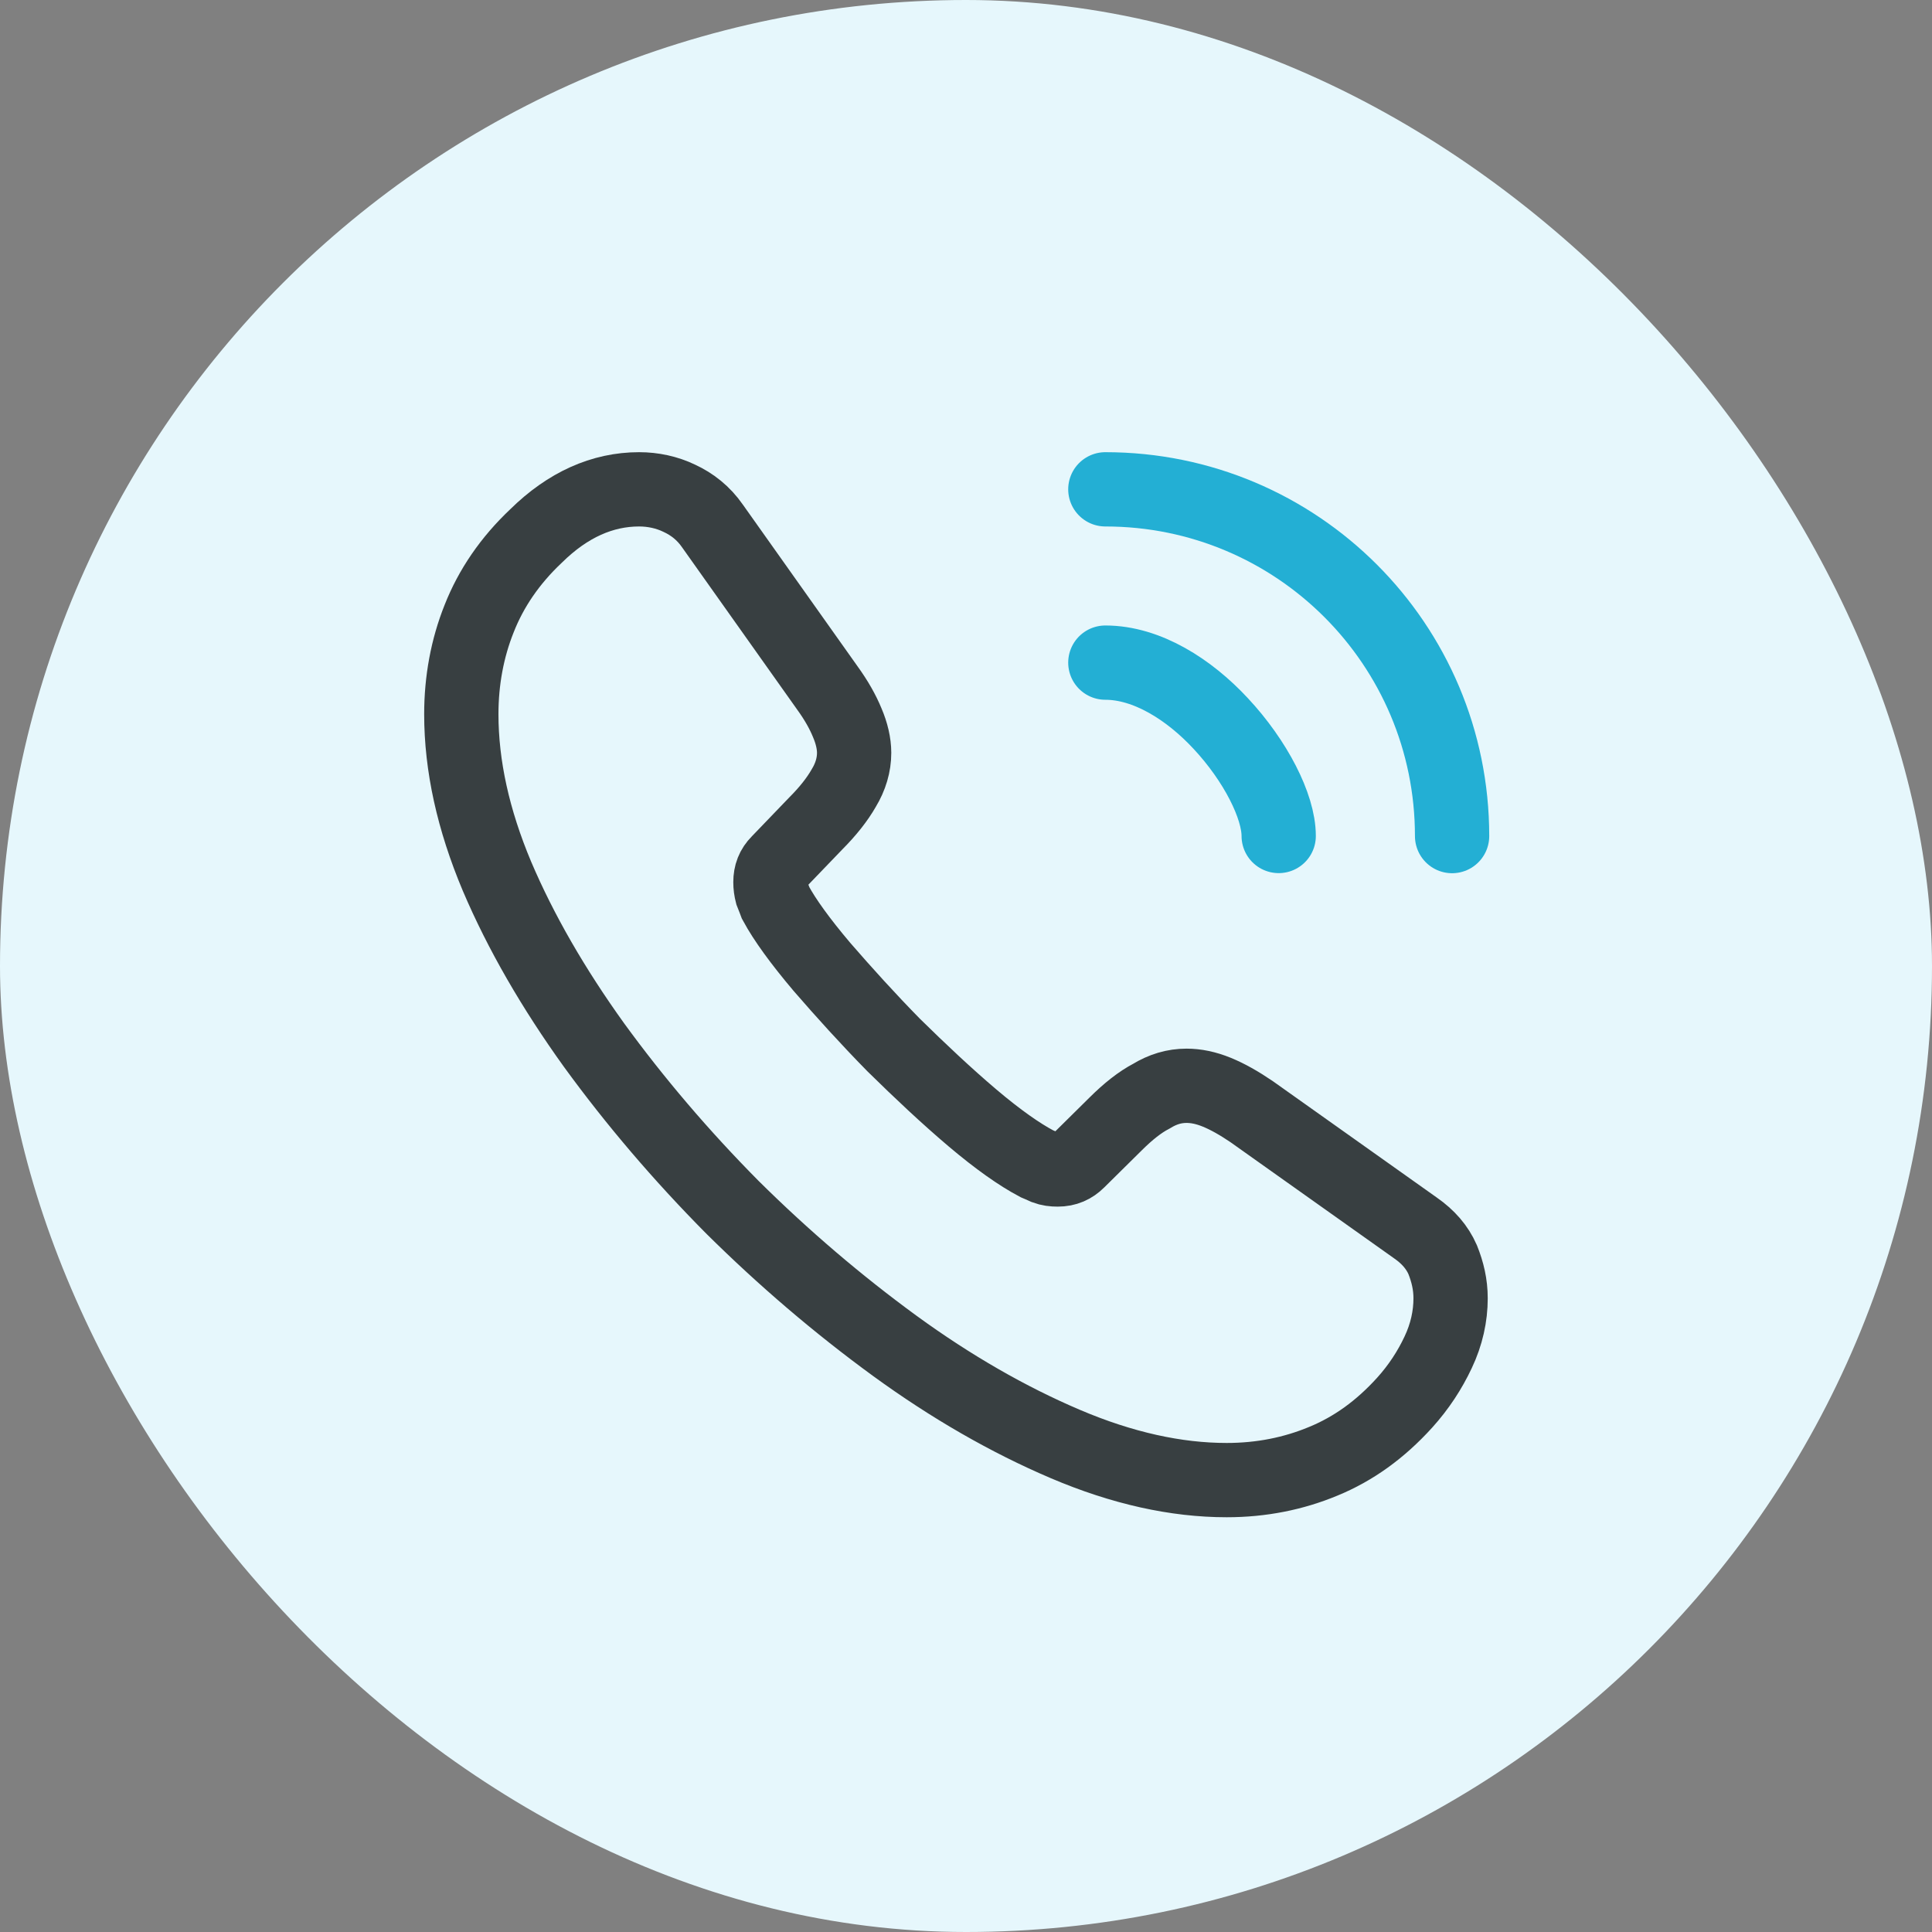 <svg width="40" height="40" viewBox="0 0 40 40" fill="none" xmlns="http://www.w3.org/2000/svg">
<rect x="0" y="0" width="40" height="40" fill="#808080" stroke="none"/>
<rect width="40" height="40" rx="20" fill="#E6F7FC"/>
<path d="M30.033 26.88C30.033 27.249 29.951 27.628 29.776 27.997C29.602 28.367 29.376 28.715 29.079 29.044C28.576 29.598 28.023 29.997 27.397 30.254C26.782 30.51 26.115 30.644 25.397 30.644C24.351 30.644 23.233 30.398 22.053 29.895C20.874 29.392 19.694 28.715 18.525 27.864C17.346 27.003 16.228 26.049 15.161 24.992C14.105 23.926 13.151 22.808 12.3 21.639C11.459 20.469 10.782 19.3 10.289 18.141C9.797 16.972 9.551 15.854 9.551 14.787C9.551 14.09 9.674 13.423 9.92 12.808C10.166 12.182 10.556 11.608 11.1 11.095C11.756 10.449 12.474 10.131 13.233 10.131C13.52 10.131 13.807 10.192 14.064 10.316C14.33 10.439 14.566 10.623 14.751 10.89L17.13 14.244C17.315 14.5 17.448 14.736 17.541 14.962C17.633 15.177 17.684 15.392 17.684 15.587C17.684 15.833 17.612 16.08 17.469 16.316C17.335 16.551 17.14 16.797 16.894 17.044L16.115 17.854C16.002 17.967 15.951 18.1 15.951 18.264C15.951 18.346 15.961 18.418 15.982 18.5C16.012 18.582 16.043 18.644 16.064 18.705C16.248 19.044 16.566 19.485 17.017 20.018C17.479 20.551 17.971 21.095 18.505 21.639C19.058 22.182 19.592 22.685 20.135 23.146C20.669 23.598 21.11 23.905 21.459 24.09C21.51 24.11 21.571 24.141 21.643 24.172C21.725 24.203 21.807 24.213 21.899 24.213C22.074 24.213 22.207 24.151 22.32 24.039L23.099 23.269C23.356 23.013 23.602 22.818 23.838 22.695C24.074 22.551 24.31 22.48 24.566 22.48C24.761 22.48 24.966 22.521 25.192 22.613C25.417 22.705 25.653 22.839 25.91 23.013L29.305 25.423C29.571 25.608 29.756 25.823 29.869 26.08C29.971 26.336 30.033 26.592 30.033 26.88Z" stroke="#383F41" stroke-width="1.538" stroke-miterlimit="10"/>
<path d="M26.474 17.308C26.474 16.693 25.992 15.749 25.274 14.98C24.618 14.273 23.746 13.719 22.885 13.719" stroke="#23AFD4" stroke-width="1.538" stroke-linecap="round" stroke-linejoin="round"/>
<path d="M30.064 17.31C30.064 13.341 26.854 10.131 22.885 10.131" stroke="#23AFD4" stroke-width="1.538" stroke-linecap="round" stroke-linejoin="round"/>
</svg>
